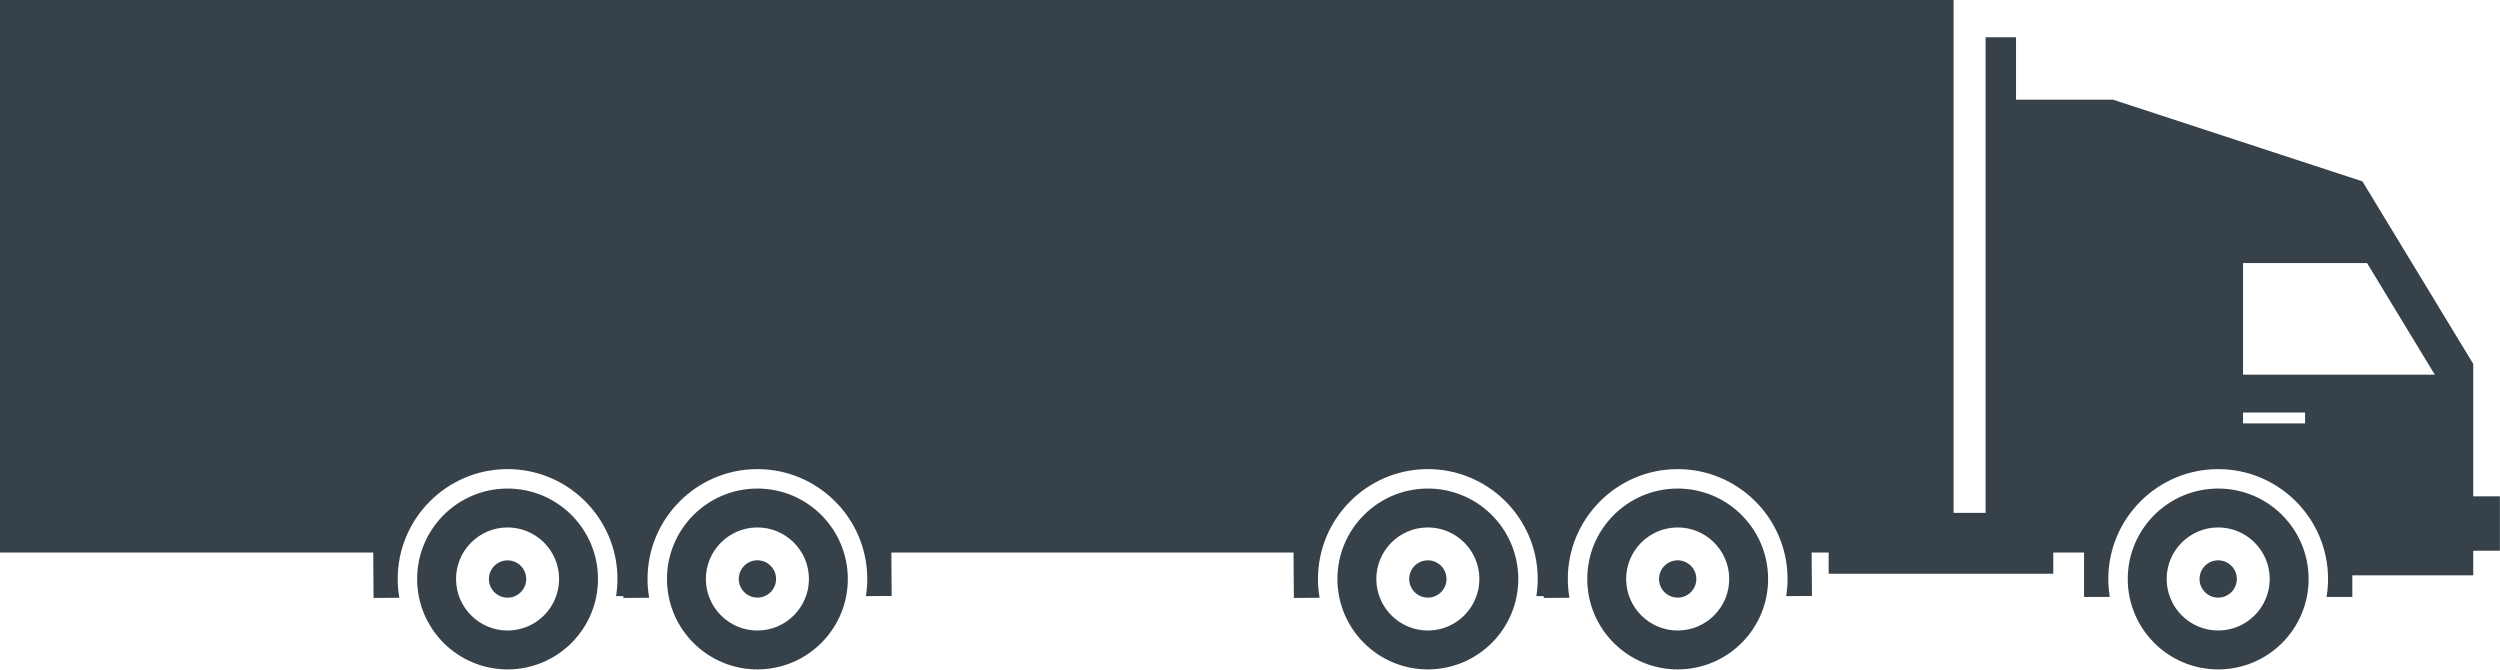<?xml version="1.0" encoding="UTF-8" standalone="no"?><svg xmlns="http://www.w3.org/2000/svg" xmlns:xlink="http://www.w3.org/1999/xlink" fill="#36414a" height="317.4" preserveAspectRatio="xMidYMid meet" version="1" viewBox="0.0 0.0 1184.6 317.4" width="1184.6" zoomAndPan="magnify"><g id="change1_1"><path d="M1051.063,222.282c28.706,0,52.064,23.355,52.064,52.059c0,2.902-0.25,5.745-0.708,8.518h12.209v-10.244h57.299v-11.648 h12.635v-25.786h-12.635v-62.734l-52.508-86.509l-118.144-38.701h-45.999V17.643h-14.418v225.378h-15.177V0H0v261.802h176.849 l0.16,21.529l12.208-0.091c-0.479-2.77-0.75-5.611-0.772-8.513c-0.213-28.703,22.967-52.231,51.672-52.444 c28.706-0.213,52.236,22.968,52.449,51.671c0.022,2.902-0.207,5.746-0.645,8.523l3.461-0.026l0.007,0.879l12.208-0.091 c-0.479-2.77-0.75-5.611-0.772-8.513c-0.213-28.703,22.967-52.231,51.672-52.444c28.706-0.213,52.236,22.968,52.449,51.671 c0.022,2.902-0.207,5.746-0.645,8.523l12.209-0.091l-0.153-20.585h190.558l0.16,21.529l12.208-0.091 c-0.479-2.77-0.75-5.611-0.772-8.513c-0.213-28.703,22.967-52.231,51.672-52.444c28.706-0.213,52.236,22.968,52.449,51.671 c0.022,2.902-0.207,5.746-0.645,8.523l3.46-0.026l0.007,0.879l12.208-0.091c-0.479-2.77-0.75-5.611-0.772-8.513 c-0.213-28.703,22.967-52.231,51.672-52.444c28.706-0.213,52.236,22.968,52.449,51.671c0.022,2.902-0.207,5.746-0.645,8.523 l12.209-0.091l-0.153-20.585h8.065v10.055h106.428v-10.055h14.583v21.057h12.209c-0.458-2.774-0.708-5.617-0.708-8.518 C999.003,245.638,1022.357,222.282,1051.063,222.282z M1092.239,200.628h-29.396v-5.157h29.396V200.628z M1062.843,177.543v-52.902 h58.762l32.108,52.903L1062.843,177.543z" fill="inherit"/><path d="M1093.912,274.343c0-23.661-19.181-42.844-42.847-42.844c-23.662,0-42.847,19.184-42.847,42.844 c0,23.663,19.185,42.847,42.847,42.847C1074.731,317.189,1093.912,298.006,1093.912,274.343z M1026.648,274.341 c0-13.464,10.953-24.415,24.415-24.415c13.466,0,24.42,10.952,24.42,24.415c0,13.466-10.954,24.42-24.42,24.42 C1037.601,298.761,1026.648,287.807,1026.648,274.341z" fill="inherit"/><circle cx="1051.065" cy="274.344" fill="inherit" r="8.838"/><path d="M837.8,274.024c-0.176-23.66-19.498-42.701-43.164-42.525c-23.661,0.176-42.703,19.501-42.528,43.161 c0.176,23.663,19.503,42.703,43.164,42.527C818.938,317.012,837.976,297.687,837.8,274.024z M795.133,298.761 c-13.462,0.1-24.496-10.772-24.596-24.238c-0.1-13.463,10.771-24.496,24.233-24.596c13.466-0.1,24.501,10.77,24.601,24.233 C819.471,287.626,808.599,298.661,795.133,298.761z" fill="inherit"/><path d="M803.792,274.278c-0.036-4.881-4.022-8.808-8.903-8.772c-4.881,0.036-8.808,4.022-8.772,8.903 c0.036,4.881,4.022,8.808,8.903,8.772C799.901,283.145,803.828,279.159,803.792,274.278z" fill="inherit"/><path d="M719.42,274.024c-0.176-23.66-19.498-42.701-43.164-42.525c-23.661,0.176-42.703,19.501-42.528,43.161 c0.176,23.663,19.503,42.703,43.164,42.527C700.557,317.012,719.595,297.687,719.42,274.024z M676.753,298.761 c-13.462,0.1-24.496-10.772-24.596-24.238c-0.1-13.463,10.771-24.496,24.233-24.596c13.466-0.1,24.501,10.77,24.601,24.233 C701.091,287.626,690.218,298.661,676.753,298.761z" fill="inherit"/><path d="M685.411,274.278c-0.036-4.881-4.022-8.808-8.903-8.772c-4.881,0.036-8.808,4.022-8.772,8.903 c0.036,4.881,4.022,8.808,8.903,8.772C681.52,283.145,685.448,279.159,685.411,274.278z" fill="inherit"/><path d="M401.733,274.024c-0.176-23.66-19.498-42.701-43.164-42.525c-23.661,0.176-42.703,19.501-42.527,43.161 c0.176,23.663,19.503,42.703,43.164,42.527C382.871,317.012,401.909,297.687,401.733,274.024z M359.066,298.761 c-13.462,0.1-24.495-10.772-24.595-24.238c-0.1-13.463,10.771-24.496,24.233-24.596c13.466-0.1,24.501,10.77,24.601,24.233 C383.404,287.626,372.532,298.661,359.066,298.761z" fill="inherit"/><circle cx="358.887" cy="274.344" fill="inherit" r="8.838" transform="rotate(-78.978 358.881 274.33)"/><path d="M283.353,274.024c-0.176-23.66-19.498-42.701-43.164-42.525c-23.661,0.176-42.703,19.501-42.528,43.161 c0.176,23.663,19.503,42.703,43.164,42.527C264.491,317.012,283.528,297.687,283.353,274.024z M240.686,298.761 c-13.462,0.1-24.495-10.772-24.595-24.238c-0.1-13.463,10.771-24.496,24.233-24.596c13.466-0.1,24.501,10.77,24.601,24.233 C265.024,287.626,254.151,298.661,240.686,298.761z" fill="inherit"/><circle cx="240.507" cy="274.344" fill="inherit" r="8.838" transform="rotate(-77.091 240.52 274.352)"/></g></svg>